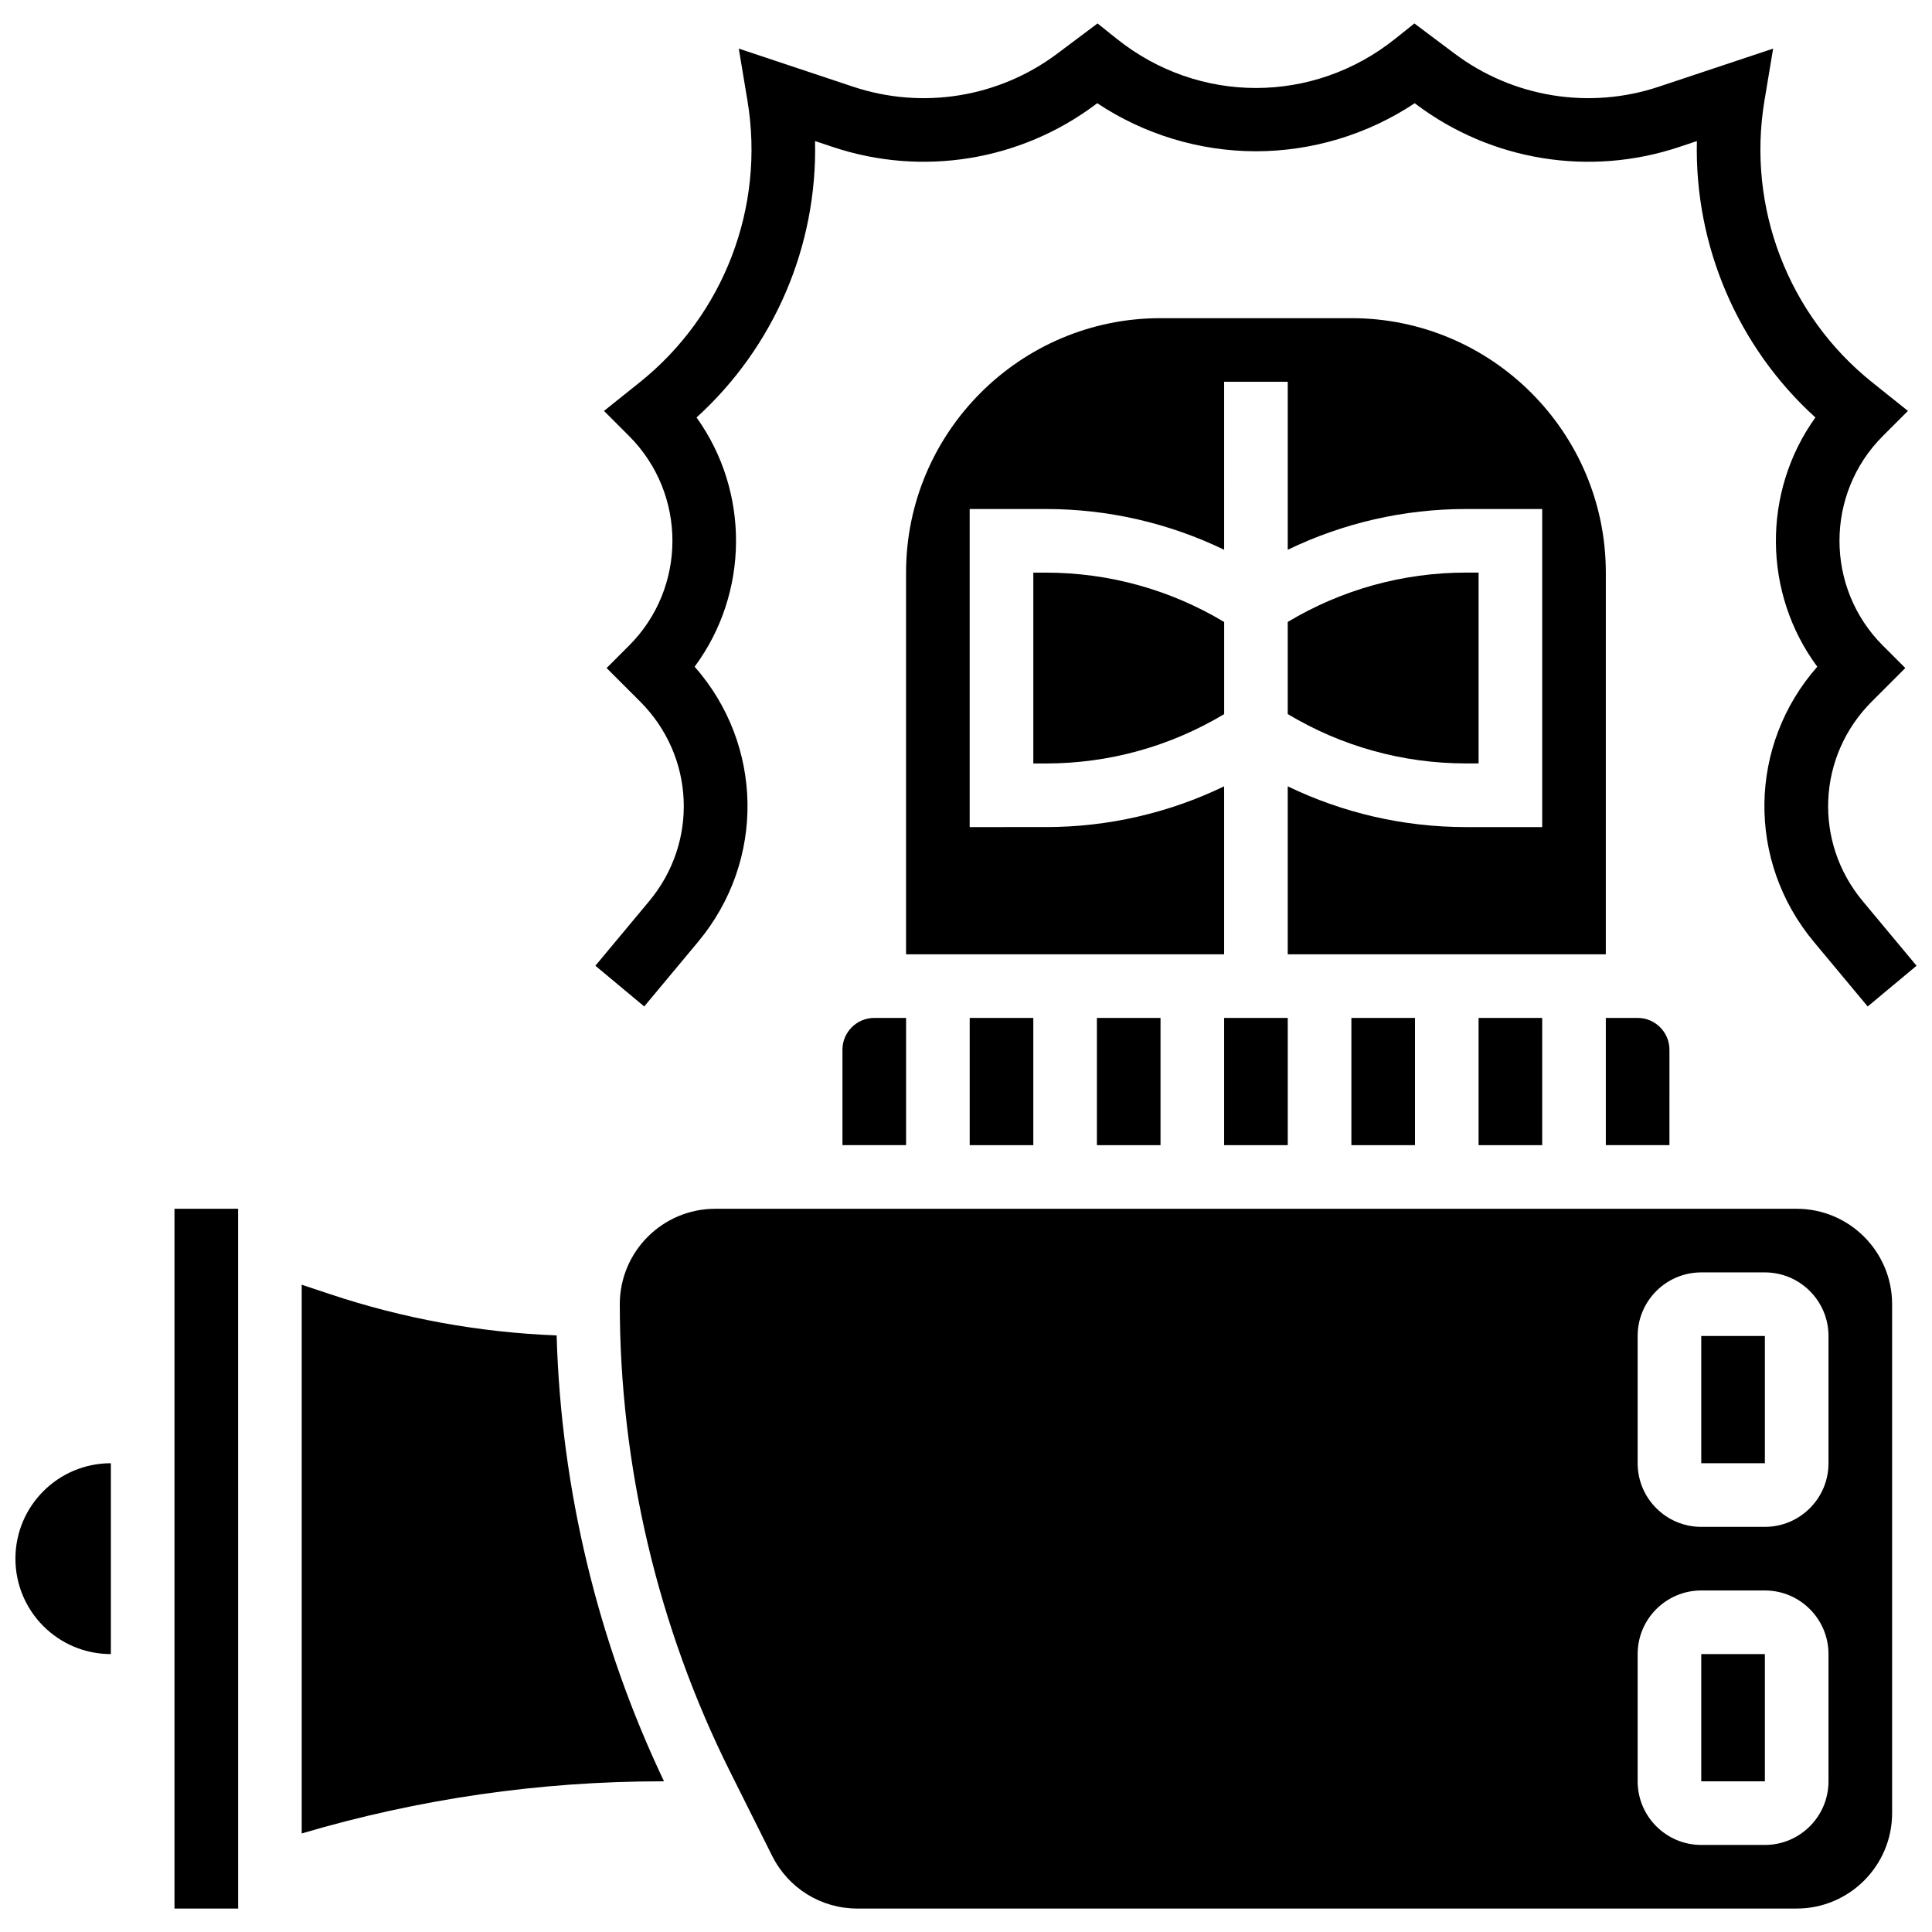 <?xml version="1.0" encoding="UTF-8"?>
<!-- Uploaded to: SVG Repo, www.svgrepo.com, Generator: SVG Repo Mixer Tools -->
<svg width="800px" height="800px" version="1.1" viewBox="144 144 512 512" xmlns="http://www.w3.org/2000/svg">
 <defs>
  <clipPath id="b">
   <path d="m148.09 531h25.906v52h-25.906z"/>
  </clipPath>
  <clipPath id="a">
   <path d="m301 150h350.9v261h-350.9z"/>
  </clipPath>
 </defs>
 <g clip-path="url(#b)">
  <path d="m148.09 557.06c0 13.965 11.32 25.289 25.289 25.289v-50.578c-13.969 0-25.289 11.324-25.289 25.289z"/>
 </g>
 <path d="m417.84 295.75v50.578h3.324c16.73 0 32.969-4.519 47.254-13.082v-24.41c-14.281-8.566-30.52-13.082-47.254-13.082z"/>
 <path d="m400.98 413.76h16.859v33.719h-16.859z"/>
 <path d="m586.42 422.19c0-4.648-3.781-8.43-8.43-8.43h-8.43v33.719h16.859z"/>
 <path d="m434.69 413.76h16.859v33.719h-16.859z"/>
 <path d="m535.84 413.76h16.859v33.719h-16.859z"/>
 <path d="m535.84 346.32v-50.578h-3.324c-16.73 0-32.969 4.519-47.254 13.082v24.41c14.281 8.566 30.52 13.082 47.254 13.082z"/>
 <path d="m569.56 295.75c0-37.184-30.25-67.434-67.434-67.434h-50.578c-37.184 0-67.434 30.25-67.434 67.434v101.15h84.293v-44.52c-14.68 7.09-30.766 10.801-47.254 10.801l-20.18 0.004v-84.293h20.184c16.488 0 32.57 3.711 47.254 10.801l-0.004-44.52h16.859v44.52c14.68-7.09 30.766-10.801 47.254-10.801h20.18v84.293h-20.184c-16.488 0-32.57-3.711-47.254-10.801v44.52h84.293z"/>
 <path d="m502.13 413.76h16.859v33.719h-16.859z"/>
 <path d="m468.41 413.76h16.859v33.719h-16.859z"/>
 <path d="m367.26 422.19v25.289h16.859v-33.719h-8.43c-4.648 0-8.43 3.781-8.43 8.43z"/>
 <path d="m594.85 582.35h16.859v33.719h-16.859z"/>
 <path d="m620.14 464.34h-286.6c-13.941 0-25.289 11.344-25.289 25.289 0 42.816 10.121 85.688 29.27 123.98l11.098 22.199c4.312 8.621 12.977 13.98 22.621 13.98l248.9-0.004c13.941 0 25.289-11.344 25.289-25.289v-134.87c-0.004-13.941-11.348-25.285-25.289-25.285zm8.43 151.73c0 9.297-7.562 16.859-16.859 16.859h-16.859c-9.297 0-16.859-7.562-16.859-16.859v-33.719c0-9.297 7.562-16.859 16.859-16.859h16.859c9.297 0 16.859 7.562 16.859 16.859zm0-84.293c0 9.297-7.562 16.859-16.859 16.859h-16.859c-9.297 0-16.859-7.562-16.859-16.859v-33.719c0-9.297 7.562-16.859 16.859-16.859h16.859c9.297 0 16.859 7.562 16.859 16.859z"/>
 <path d="m594.85 498.05h16.859v33.719h-16.859z"/>
 <path d="m231.45 486.96-7.496-2.496v145.42c31.004-9.164 63.055-13.816 95.461-13.816h0.555c-17.523-36.828-27.293-77.402-28.457-118.17-20.441-0.785-40.609-4.453-60.062-10.938z"/>
 <path d="m190.24 464.34v185.45h16.859 0.012l-0.012-185.45z"/>
 <g clip-path="url(#a)">
  <path d="m301.78 399.93 12.949 10.793 14.27-17.125c17.91-21.492 17.316-52.215-0.91-72.918 14.453-19.52 14.621-46.359 0.5-66.047 20.668-18.754 32.059-45.578 31.406-73.25l4.785 1.594c23.625 7.875 49.621 3.656 69.543-11.285l0.453-0.34c12.398 8.25 27.109 12.734 42.066 12.734 14.957 0 29.668-4.484 42.074-12.73l0.453 0.34c19.918 14.941 45.914 19.156 69.539 11.285l4.785-1.594c-0.656 27.668 10.738 54.492 31.406 73.25-14.121 19.688-13.953 46.527 0.5 66.047-18.227 20.703-18.824 51.426-0.91 72.918l14.27 17.125 12.949-10.793-14.27-17.125c-13.082-15.699-12.051-38.438 2.398-52.887l8.887-8.887-5.961-5.961c-15.305-15.305-15.305-40.211 0-55.516l6.656-6.66-9.461-7.57c-22.316-17.852-33.258-46.453-28.559-74.641l2.301-13.809-30.32 10.105c-18.375 6.125-38.598 2.844-54.094-8.777l-10.664-7.996-5.098 4.078c-21.715 17.371-52.047 17.371-73.762 0l-5.102-4.078-10.66 7.996c-15.496 11.621-35.715 14.902-54.094 8.777l-30.32-10.105 2.301 13.809c4.699 28.188-6.246 56.789-28.559 74.641l-9.461 7.57 6.656 6.66c15.305 15.305 15.305 40.211 0 55.516l-5.961 5.961 8.887 8.887c14.449 14.449 15.484 37.188 2.398 52.887z"/>
 </g>
</svg>